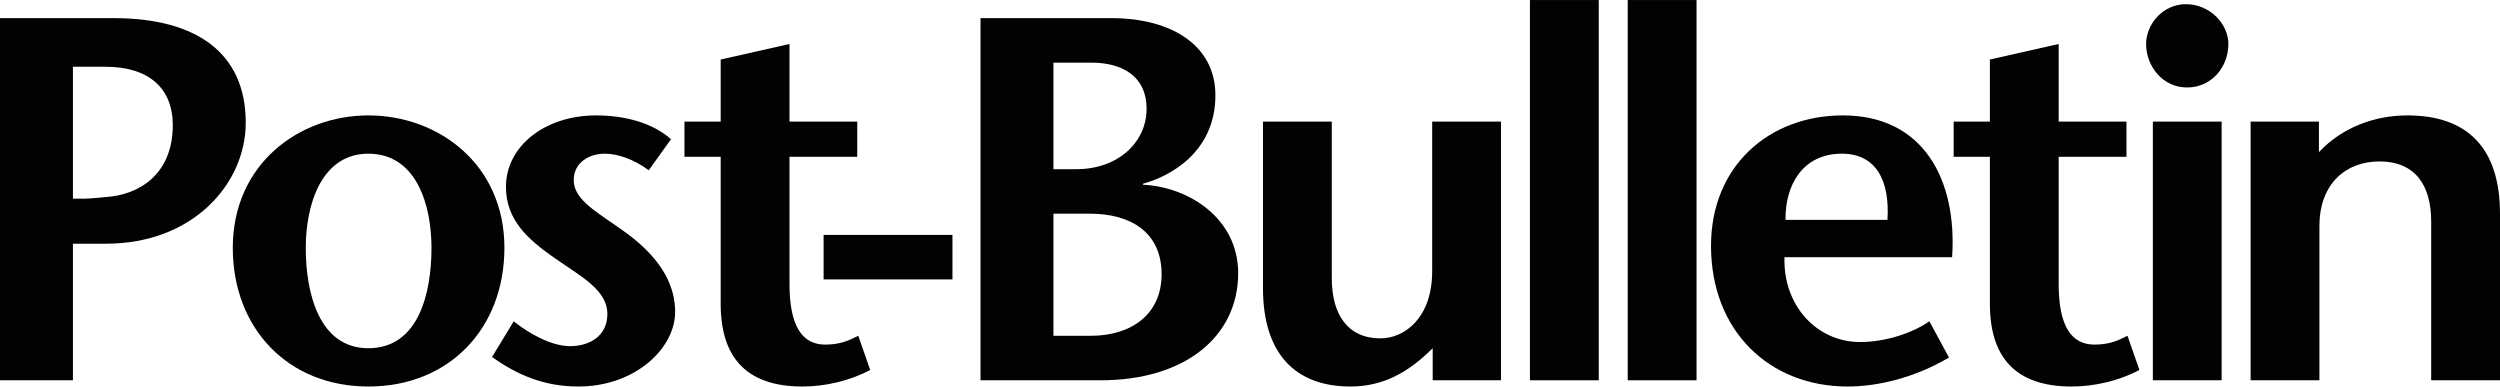 <?xml version="1.0" encoding="UTF-8"?>
<svg xmlns="http://www.w3.org/2000/svg" xmlns:xlink="http://www.w3.org/1999/xlink" width="365pt" height="56.43pt" viewBox="0 0 365 56.43" version="1.1">
<defs>
<clipPath id="clip1">
  <path d="M 33 16 L 74 16 L 74 56.43 L 33 56.43 Z M 33 16 "/>
</clipPath>
<clipPath id="clip2">
  <path d="M 71 16 L 99 16 L 99 56.43 L 71 56.43 Z M 71 16 "/>
</clipPath>
<clipPath id="clip3">
  <path d="M 99 6 L 128 6 L 128 56.43 L 99 56.43 Z M 99 6 "/>
</clipPath>
<clipPath id="clip4">
  <path d="M 184 17 L 220 17 L 220 56.43 L 184 56.43 Z M 184 17 "/>
</clipPath>
<clipPath id="clip5">
  <path d="M 249 16 L 286 16 L 286 56.43 L 249 56.43 Z M 249 16 "/>
</clipPath>
<clipPath id="clip6">
  <path d="M 285 6 L 313 6 L 313 56.43 L 285 56.43 Z M 285 6 "/>
</clipPath>
</defs>
<g id="surface1">
<path style=" stroke:none;fill-rule:nonzero;fill:rgb(0.8%,0.8%,0.8%);fill-opacity:1;" d="M 10.648 55.523 L 0 55.523 L 0 2.648 L 16.617 2.648 C 28.551 2.648 35.879 7.633 35.879 17.906 C 35.879 26.82 28.176 35.582 15.484 35.582 L 10.223 35.59 L 10.543 29.008 C 10.543 29.008 11.445 29.004 12.32 29.004 C 13.195 29.004 15.332 28.781 15.332 28.781 C 20.395 28.48 25.227 25.383 25.227 18.285 C 25.227 12.844 21.68 9.746 15.41 9.746 L 10.648 9.746 "/>
<g clip-path="url(#clip1)" clip-rule="nonzero">
<path style=" stroke:none;fill-rule:nonzero;fill:rgb(0.8%,0.8%,0.8%);fill-opacity:1;" d="M 33.988 36.184 C 33.988 23.949 43.656 16.848 53.781 16.848 C 63.977 16.848 73.645 23.949 73.645 36.184 C 73.645 47.895 65.641 56.43 53.781 56.43 C 41.996 56.43 33.988 47.895 33.988 36.184 M 62.996 36.184 C 62.996 29.918 60.805 22.438 53.781 22.438 C 46.906 22.438 44.641 29.918 44.641 36.184 C 44.641 42.832 46.602 50.84 53.781 50.84 C 61.105 50.84 62.996 42.832 62.996 36.184 "/>
</g>
<g clip-path="url(#clip2)" clip-rule="nonzero">
<path style=" stroke:none;fill-rule:nonzero;fill:rgb(0.8%,0.8%,0.8%);fill-opacity:1;" d="M 94.719 24.855 C 92.453 23.191 90.109 22.438 88.297 22.438 C 86.031 22.438 83.766 23.723 83.766 26.289 C 83.766 29.312 87.391 31.051 91.621 34.145 C 96.984 38.148 98.57 42.078 98.57 45.551 C 98.57 50.84 92.754 56.43 84.445 56.43 C 79.234 56.43 75.383 54.617 71.832 52.125 L 75.004 46.914 C 77.27 48.727 80.52 50.539 83.238 50.539 C 86.109 50.539 88.676 49.027 88.676 45.852 C 88.676 42.305 84.75 40.34 81.121 37.773 C 76.816 34.824 73.871 31.957 73.871 27.273 C 73.871 21.305 79.609 16.848 87.016 16.848 C 91.168 16.848 95.246 17.906 97.969 20.324 "/>
</g>
<g clip-path="url(#clip3)" clip-rule="nonzero">
<path style=" stroke:none;fill-rule:nonzero;fill:rgb(0.8%,0.8%,0.8%);fill-opacity:1;" d="M 115.266 17.754 L 125.16 17.754 L 125.16 22.891 L 115.266 22.891 L 115.266 41.473 C 115.266 47.664 117.152 50.312 120.477 50.312 C 122.668 50.312 123.949 49.707 125.309 49.027 L 127.047 54.012 C 124.102 55.598 120.477 56.43 117.152 56.43 C 108.844 56.43 105.219 52.051 105.219 44.344 L 105.219 22.891 L 99.93 22.891 L 99.93 17.754 L 105.219 17.754 L 105.219 8.688 L 115.266 6.422 "/>
</g>
<path style=" stroke:none;fill-rule:nonzero;fill:rgb(0.8%,0.8%,0.8%);fill-opacity:1;" d="M 120.246 40.793 L 139.059 40.793 L 139.059 34.297 L 120.246 34.297 L 120.246 40.793 "/>
<path style=" stroke:none;fill-rule:nonzero;fill:rgb(0.8%,0.8%,0.8%);fill-opacity:1;" d="M 143.156 55.523 L 143.156 2.648 L 162.266 2.648 C 171.18 2.648 177.449 6.727 177.449 13.902 C 177.449 22.363 170.574 25.836 166.871 26.82 L 166.871 26.969 C 173.445 27.273 180.773 31.805 180.773 39.887 C 180.773 49.027 173.145 55.523 160.68 55.523 M 153.805 24.703 L 157.129 24.703 C 163.246 24.703 167.402 20.777 167.402 15.867 C 167.402 11.184 163.926 9.145 159.32 9.145 L 153.805 9.145 Z M 153.805 49.027 L 159.242 49.027 C 165.137 49.027 169.594 45.93 169.594 40.039 C 169.594 33.844 164.984 31.199 159.168 31.199 L 153.805 31.199 L 153.805 49.027 "/>
<g clip-path="url(#clip4)" clip-rule="nonzero">
<path style=" stroke:none;fill-rule:nonzero;fill:rgb(0.8%,0.8%,0.8%);fill-opacity:1;" d="M 209.172 50.84 C 205.621 54.391 201.922 56.43 197.16 56.43 C 189.078 56.43 184.395 51.594 184.395 42.078 L 184.395 17.754 L 194.441 17.754 L 194.441 40.641 C 194.441 45.93 196.785 49.402 201.543 49.402 C 205.02 49.402 209.098 46.461 209.098 39.586 L 209.098 17.754 L 219.145 17.754 L 219.145 55.523 L 209.172 55.523 "/>
</g>
<path style=" stroke:none;fill-rule:nonzero;fill:rgb(0.8%,0.8%,0.8%);fill-opacity:1;" d="M 223.371 55.523 L 233.418 55.523 L 233.418 0.004 L 223.371 0.004 L 223.371 55.523 "/>
<path style=" stroke:none;fill-rule:nonzero;fill:rgb(0.8%,0.8%,0.8%);fill-opacity:1;" d="M 237.648 55.523 L 247.695 55.523 L 247.695 0.004 L 237.648 0.004 L 237.648 55.523 "/>
<g clip-path="url(#clip5)" clip-rule="nonzero">
<path style=" stroke:none;fill-rule:nonzero;fill:rgb(0.8%,0.8%,0.8%);fill-opacity:1;" d="M 260.535 37.547 C 260.309 44.645 265.293 49.934 271.562 49.934 C 275.266 49.934 279.191 48.648 281.688 46.91 L 284.555 52.199 C 279.418 55.223 274.055 56.43 269.75 56.43 C 258.344 56.43 249.809 48.348 249.809 35.883 C 249.809 24.25 258.27 16.848 269.07 16.848 C 280.855 16.848 285.766 26.289 285.008 37.547 M 275.566 32.105 C 275.945 26.367 273.902 22.438 268.918 22.438 C 263.18 22.438 260.609 27.043 260.688 32.105 L 275.566 32.105 "/>
</g>
<g clip-path="url(#clip6)" clip-rule="nonzero">
<path style=" stroke:none;fill-rule:nonzero;fill:rgb(0.8%,0.8%,0.8%);fill-opacity:1;" d="M 300.566 17.754 L 310.465 17.754 L 310.465 22.891 L 300.566 22.891 L 300.566 41.473 C 300.566 47.664 302.457 50.312 305.781 50.312 C 307.973 50.312 309.254 49.707 310.613 49.027 L 312.352 54.012 C 309.406 55.598 305.781 56.43 302.457 56.43 C 294.148 56.43 290.523 52.051 290.523 44.344 L 290.523 22.891 L 285.234 22.891 L 285.234 17.754 L 290.523 17.754 L 290.523 8.688 L 300.566 6.422 "/>
</g>
<path style=" stroke:none;fill-rule:nonzero;fill:rgb(0.8%,0.8%,0.8%);fill-opacity:1;" d="M 313.332 6.422 C 313.332 3.555 315.75 0.609 319.148 0.609 C 322.625 0.609 325.344 3.48 325.344 6.422 C 325.344 9.672 323.004 12.77 319.301 12.77 C 315.75 12.77 313.332 9.672 313.332 6.422 M 324.359 55.523 L 314.316 55.523 L 314.316 17.754 L 324.359 17.754 L 324.359 55.523 "/>
<path style=" stroke:none;fill-rule:nonzero;fill:rgb(0.8%,0.8%,0.8%);fill-opacity:1;" d="M 338.562 22.211 C 341.961 18.586 346.719 16.848 351.477 16.848 C 360.316 16.848 365 21.684 365 31.199 L 365 55.523 L 354.953 55.523 L 354.953 32.332 C 354.953 27.043 352.613 23.57 347.398 23.57 C 342.488 23.57 338.637 26.82 338.637 33.012 L 338.637 55.523 L 328.59 55.523 L 328.59 17.754 L 338.562 17.754 "/>
</g>
</svg>
